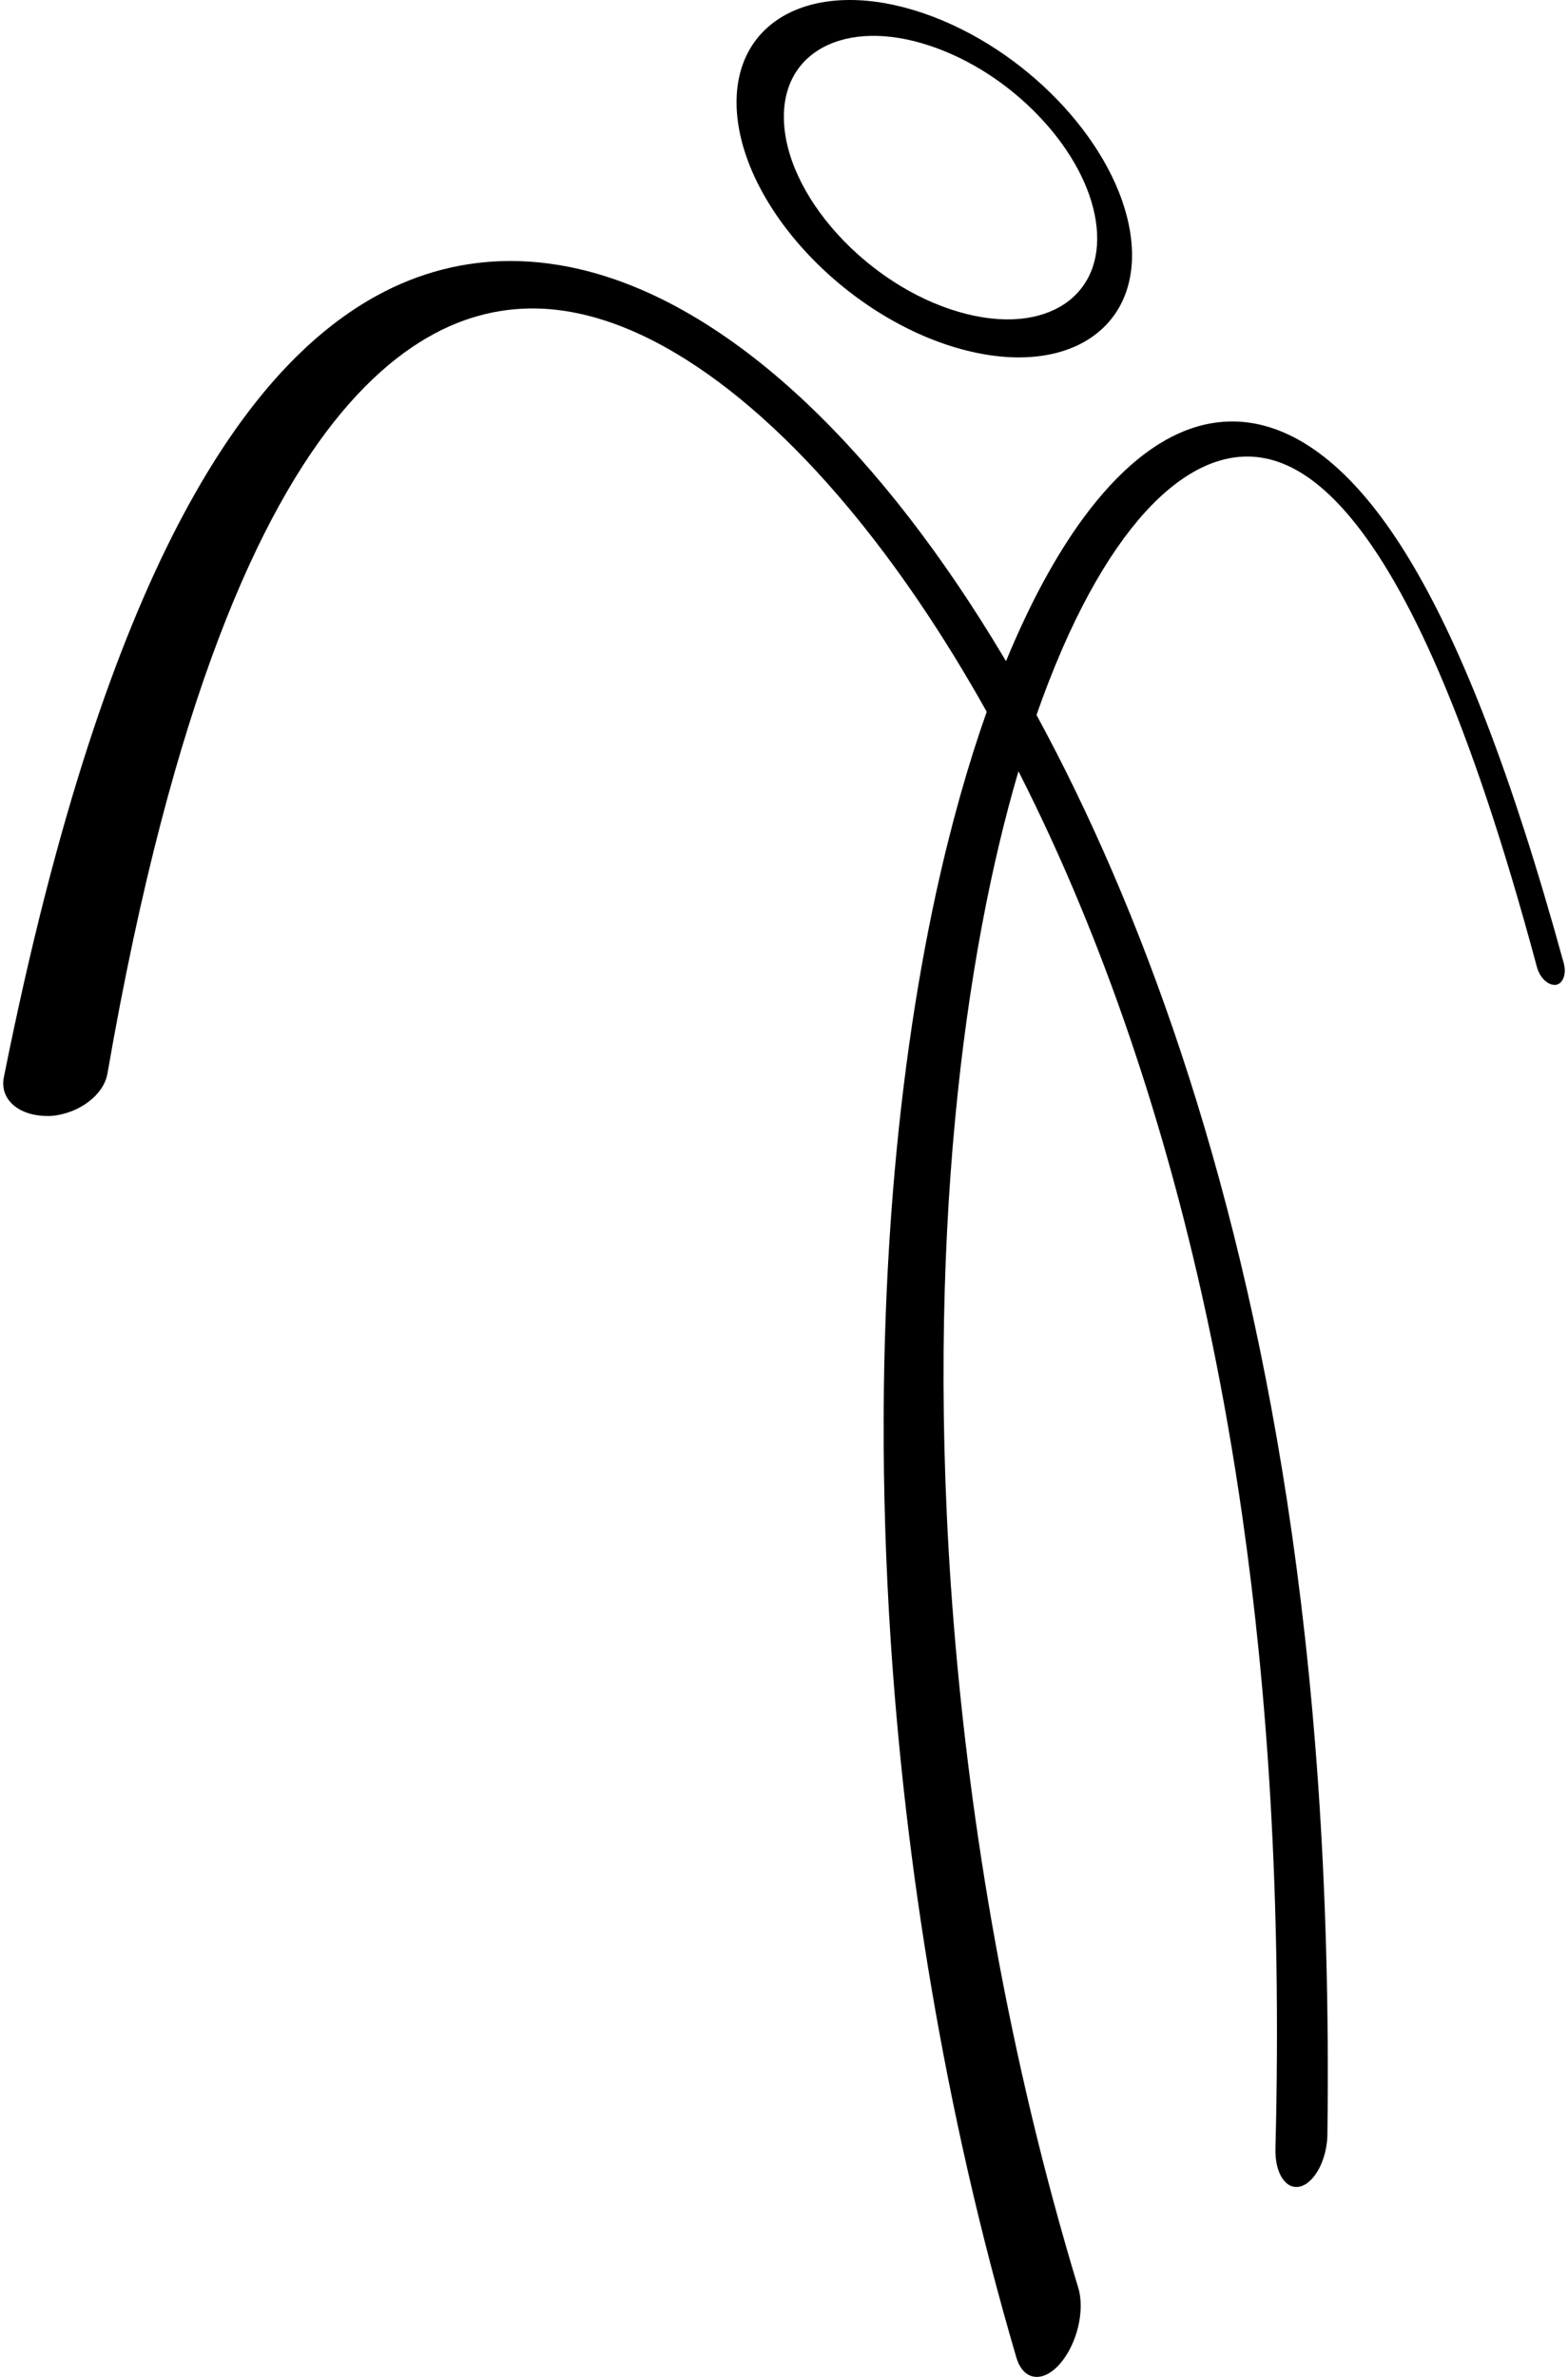 <?xml version="1.0" encoding="utf-8"?>
<!-- Generator: Adobe Illustrator 16.0.3, SVG Export Plug-In . SVG Version: 6.00 Build 0)  -->
<!DOCTYPE svg PUBLIC "-//W3C//DTD SVG 1.1//EN" "http://www.w3.org/Graphics/SVG/1.1/DTD/svg11.dtd">
<svg version="1.1" id="Layer_1" xmlns="http://www.w3.org/2000/svg" xmlns:xlink="http://www.w3.org/1999/xlink" x="0px" y="0px"
	 width="330px" height="500px" viewBox="0 0 330 500" style="enable-background:new 0 0 330 500;" xml:space="preserve">
<path d="M329.317,204.201c0.004-0.519-0.067-1.077-0.226-1.649c-2.813-10.21-5.569-19.466-8.277-27.87
	c-2.668-8.272-5.302-15.763-7.91-22.549c-2.58-6.717-5.146-12.776-7.704-18.239c-2.543-5.431-5.087-10.296-7.636-14.646
	c-1.274-2.17-2.554-4.219-3.839-6.145c-1.286-1.928-2.579-3.737-3.882-5.429c-1.302-1.697-2.617-3.278-3.938-4.743
	c-1.327-1.472-2.666-2.833-4.018-4.08c-0.676-0.627-1.356-1.226-2.04-1.795c-0.683-0.571-1.372-1.111-2.062-1.626
	c-0.689-0.513-1.384-0.999-2.08-1.454c-0.695-0.46-1.395-0.887-2.095-1.287c-0.702-0.4-1.407-0.77-2.11-1.11
	c-0.709-0.342-1.415-0.65-2.123-0.932c-0.71-0.282-1.42-0.533-2.126-0.754c-0.71-0.222-1.419-0.413-2.124-0.573
	c-1.182-0.27-2.354-0.456-3.519-0.561c-1.173-0.104-2.337-0.126-3.492-0.07c-1.165,0.056-2.319,0.191-3.465,0.403
	c-1.155,0.212-2.3,0.502-3.435,0.867c-2.004,0.65-3.982,1.529-5.936,2.631c-1.981,1.12-3.938,2.472-5.868,4.047
	c-1.962,1.603-3.9,3.44-5.809,5.505c-1.941,2.101-3.857,4.441-5.743,7.017c-1.395,1.909-2.774,3.949-4.135,6.118
	c-1.379,2.201-2.74,4.536-4.081,7.002c-1.358,2.504-2.696,5.146-4.006,7.925c-1.333,2.818-2.639,5.78-3.915,8.884
	c-0.043-0.075-0.087-0.149-0.131-0.224c-0.046-0.075-0.089-0.149-0.134-0.223c-0.044-0.074-0.087-0.149-0.133-0.225
	c-0.044-0.074-0.089-0.149-0.133-0.223c-3.18-5.328-6.429-10.44-9.735-15.324c-3.311-4.888-6.687-9.557-10.116-13.992
	c-3.44-4.446-6.942-8.665-10.497-12.636c-3.57-3.993-7.2-7.743-10.877-11.236c-1.851-1.754-3.713-3.444-5.592-5.064
	c-1.885-1.629-3.785-3.19-5.701-4.682c-1.925-1.497-3.864-2.925-5.822-4.28c-1.967-1.363-3.952-2.652-5.956-3.866
	c-2.004-1.213-4.032-2.352-6.077-3.411c-2.06-1.062-4.138-2.042-6.236-2.93c-2.11-0.896-4.239-1.698-6.384-2.403
	c-2.164-0.709-4.344-1.319-6.538-1.82c-1.325-0.304-2.653-0.564-3.985-0.787c-1.337-0.223-2.68-0.403-4.021-0.542
	c-1.348-0.136-2.697-0.231-4.045-0.28c-1.355-0.049-2.709-0.052-4.06-0.009c-2.39,0.076-4.765,0.3-7.118,0.67
	c-2.38,0.375-4.741,0.9-7.079,1.579c-2.362,0.687-4.704,1.532-7.016,2.538c-2.34,1.016-4.651,2.198-6.928,3.545
	c-3.474,2.06-6.89,4.502-10.242,7.356c-3.42,2.913-6.779,6.253-10.078,10.053c-3.368,3.884-6.674,8.251-9.915,13.134
	c-3.316,4.998-6.57,10.543-9.76,16.678c-3.26,6.288-6.452,13.208-9.566,20.803c-3.197,7.803-6.315,16.334-9.338,25.654
	c-3.113,9.592-6.131,20.036-9.042,31.4c-3.003,11.729-5.896,24.46-8.66,38.276c-0.235,1.19-0.145,2.314,0.229,3.327
	c0.372,1.012,1.032,1.908,1.931,2.646c0.897,0.738,2.033,1.314,3.365,1.688c1.327,0.369,2.843,0.538,4.506,0.461
	c1.466-0.128,2.889-0.47,4.21-0.983c1.316-0.51,2.531-1.187,3.586-1.988c1.052-0.798,1.945-1.718,2.627-2.721
	c0.679-0.996,1.145-2.074,1.343-3.19c3.445-19.871,7.223-37.393,11.246-52.809c3.853-14.761,7.946-27.656,12.212-38.876
	c4.105-10.8,8.386-20.088,12.778-28.019c4.247-7.667,8.618-14.092,13.054-19.396c2.166-2.594,4.348-4.921,6.533-7
	c2.156-2.05,4.32-3.863,6.479-5.449c2.136-1.565,4.268-2.915,6.393-4.059c2.101-1.132,4.193-2.066,6.271-2.817
	c1.03-0.372,2.06-0.699,3.085-0.985c1.021-0.286,2.038-0.529,3.055-0.733c1.012-0.203,2.022-0.368,3.03-0.494
	c1.004-0.128,2.005-0.218,3.008-0.273c0.992-0.056,1.984-0.076,2.979-0.06c0.991,0.014,1.983,0.063,2.979,0.147
	c0.992,0.081,1.983,0.198,2.98,0.345c0.992,0.149,1.987,0.328,2.987,0.538c1.655,0.349,3.328,0.787,5.018,1.313
	c1.677,0.522,3.372,1.134,5.079,1.83c1.699,0.694,3.411,1.474,5.139,2.339c1.719,0.862,3.448,1.811,5.192,2.843
	c3.03,1.788,6.093,3.835,9.164,6.124c3.052,2.273,6.116,4.788,9.181,7.53c3.045,2.723,6.09,5.671,9.118,8.833
	c3.015,3.147,6.016,6.507,8.987,10.067c2.533,3.032,5.049,6.209,7.537,9.523c2.484,3.309,4.946,6.758,7.376,10.341
	c2.43,3.58,4.833,7.295,7.198,11.139c2.368,3.847,4.704,7.825,7,11.93c-0.979,2.764-1.936,5.62-2.868,8.568
	c-0.944,2.988-1.864,6.069-2.756,9.245c-0.904,3.216-1.78,6.528-2.627,9.938c-0.857,3.453-1.683,7.004-2.477,10.652
	c-2.117,9.769-3.99,20.235-5.564,31.362c-1.632,11.531-2.941,23.771-3.861,36.663c-0.955,13.362-1.49,27.411-1.539,42.069
	c-0.047,15.179,0.43,30.979,1.508,47.286c0.767,11.589,1.837,23.414,3.232,35.427c1.428,12.271,3.194,24.711,5.327,37.264
	c2.173,12.794,4.72,25.675,7.666,38.572c2.995,13.111,6.393,26.2,10.211,39.185c0.303,1.026,0.729,1.864,1.246,2.502
	c0.518,0.64,1.126,1.081,1.794,1.322c0.668,0.239,1.395,0.278,2.151,0.111c0.754-0.164,1.533-0.533,2.311-1.107
	c0.146-0.104,0.289-0.22,0.433-0.34c0.145-0.121,0.289-0.249,0.432-0.384c0.144-0.136,0.288-0.277,0.431-0.426
	c0.142-0.147,0.281-0.306,0.421-0.467c0.897-1.041,1.674-2.266,2.312-3.593c0.633-1.321,1.131-2.741,1.47-4.179
	c0.338-1.431,0.521-2.88,0.529-4.265c0.009-1.382-0.156-2.699-0.514-3.876c-3.656-12.047-6.936-24.203-9.85-36.393
	c-2.868-12-5.378-24-7.547-35.937c-2.127-11.724-3.923-23.356-5.403-34.848c-1.452-11.262-2.602-22.366-3.468-33.267
	c-1.574-19.735-2.216-38.72-2.072-56.729c0.137-17.25,0.991-33.549,2.433-48.757c1.376-14.549,3.285-28.082,5.607-40.502
	c2.224-11.893,4.825-22.773,7.712-32.584c1.135,2.229,2.257,4.492,3.369,6.788c1.114,2.3,2.215,4.63,3.305,6.997
	c1.091,2.369,2.169,4.774,3.234,7.21c1.066,2.443,2.12,4.918,3.159,7.428c3.603,8.691,7.046,17.801,10.292,27.309
	c3.286,9.627,6.383,19.7,9.247,30.206c2.913,10.684,5.599,21.858,8.013,33.521c2.463,11.916,4.655,24.394,6.519,37.443
	c1.318,9.227,2.48,18.766,3.466,28.623c1.008,10.07,1.831,20.501,2.452,31.307c0.634,11.069,1.058,22.566,1.242,34.509
	c0.189,12.278,0.129,25.069-0.215,38.402c-0.033,1.314,0.091,2.523,0.345,3.584c0.256,1.063,0.639,1.974,1.126,2.691
	c0.486,0.72,1.072,1.243,1.729,1.529c0.655,0.286,1.379,0.336,2.145,0.11c0.12-0.037,0.239-0.079,0.358-0.126
	c0.118-0.05,0.235-0.104,0.353-0.163c0.115-0.06,0.231-0.125,0.345-0.196c0.114-0.072,0.228-0.148,0.339-0.23
	c0.596-0.441,1.154-1.033,1.658-1.741c0.501-0.704,0.945-1.527,1.319-2.426c0.37-0.899,0.67-1.875,0.878-2.896
	c0.208-1.02,0.328-2.082,0.342-3.155c0.172-13.397,0.074-26.244-0.265-38.57c-0.331-11.981-0.888-23.512-1.651-34.608
	c-0.745-10.826-1.684-21.274-2.799-31.356c-1.091-9.867-2.352-19.409-3.764-28.638c-2.754-17.953-6.096-34.842-9.901-50.682
	c-3.701-15.412-7.874-29.967-12.407-43.64c-4.451-13.418-9.283-26.093-14.4-37.976c-5.06-11.748-10.435-22.805-16.034-33.103
	c0.217-0.617,0.435-1.23,0.652-1.838c0.217-0.605,0.437-1.208,0.654-1.803c0.22-0.593,0.44-1.181,0.661-1.765
	c0.222-0.584,0.443-1.158,0.666-1.731c1.794-4.614,3.658-8.898,5.575-12.843c1.877-3.859,3.806-7.397,5.771-10.61
	c1.927-3.146,3.889-5.985,5.875-8.509c1.948-2.477,3.922-4.653,5.907-6.525c0.979-0.923,1.96-1.771,2.943-2.546
	c0.973-0.77,1.947-1.465,2.922-2.089c0.965-0.621,1.932-1.169,2.895-1.647c0.957-0.473,1.91-0.878,2.863-1.212
	c0.943-0.335,1.883-0.6,2.814-0.799c0.93-0.197,1.852-0.326,2.768-0.391c0.912-0.065,1.818-0.065,2.718-0.002
	c0.895,0.063,1.784,0.187,2.665,0.373c0.533,0.112,1.062,0.247,1.59,0.401c0.527,0.156,1.054,0.333,1.579,0.535
	c0.526,0.202,1.051,0.424,1.577,0.671c0.525,0.245,1.052,0.515,1.581,0.81c0.919,0.512,1.844,1.097,2.781,1.76
	c0.933,0.663,1.875,1.405,2.827,2.233c0.949,0.827,1.91,1.738,2.883,2.741c0.969,0.999,1.951,2.092,2.944,3.283
	c1.485,1.775,2.991,3.773,4.519,6.002c1.524,2.226,3.068,4.684,4.626,7.384c1.561,2.705,3.138,5.656,4.726,8.865
	c1.593,3.22,3.198,6.704,4.814,10.47c1.626,3.78,3.268,7.852,4.917,12.228c1.666,4.404,3.347,9.127,5.041,14.189
	c1.71,5.109,3.44,10.571,5.188,16.413c1.766,5.908,3.558,12.221,5.369,18.961c0.152,0.568,0.373,1.096,0.645,1.567
	c0.271,0.473,0.594,0.888,0.952,1.229c0.356,0.339,0.745,0.603,1.15,0.771c0.404,0.169,0.825,0.243,1.24,0.204
	c0.39-0.064,0.726-0.245,1.003-0.513c0.276-0.268,0.492-0.623,0.639-1.043C329.236,205.202,329.314,204.721,329.317,204.201z"/>
<path d="M167.392,2.124c-1.951,0.819-3.72,1.869-5.271,3.146c-1.57,1.291-2.916,2.813-4,4.551c-1.098,1.759-1.929,3.738-2.453,5.924
	c-0.53,2.205-0.748,4.616-0.618,7.217c0.131,2.617,0.609,5.3,1.401,8.004c0.796,2.717,1.907,5.449,3.295,8.15
	c1.393,2.706,3.059,5.375,4.963,7.964c1.9,2.585,4.033,5.084,6.355,7.454c2.311,2.362,4.808,4.595,7.451,6.662
	c2.625,2.052,5.387,3.933,8.246,5.606c2.832,1.658,5.749,3.109,8.716,4.319c2.933,1.196,5.905,2.155,8.878,2.843
	c2.931,0.68,5.727,1.065,8.362,1.181c2.6,0.115,5.043-0.032,7.307-0.417c2.234-0.38,4.294-0.992,6.158-1.812
	c1.842-0.81,3.493-1.821,4.938-3.017c1.432-1.176,2.665-2.536,3.685-4.053c1.008-1.502,1.806-3.162,2.378-4.963
	c0.567-1.783,0.916-3.705,1.026-5.752c0.113-2.03-0.01-4.186-0.382-6.45c-0.369-2.254-0.971-4.519-1.773-6.771
	c-0.801-2.243-1.805-4.478-2.986-6.679c-1.182-2.2-2.541-4.369-4.055-6.484c-1.517-2.118-3.192-4.182-5.002-6.171
	c-1.813-1.997-3.771-3.922-5.847-5.75c-2.088-1.839-4.302-3.581-6.615-5.2c-2.331-1.631-4.769-3.139-7.291-4.495
	c-2.545-1.369-5.181-2.583-7.881-3.612c-2.736-1.043-5.418-1.847-8.017-2.424c-2.635-0.582-5.188-0.929-7.631-1.048
	c-2.477-0.12-4.839-0.005-7.062,0.338C171.419,0.732,169.316,1.314,167.392,2.124z M179.152,7.945
	c1.733-0.313,3.585-0.447,5.53-0.391c1.926,0.054,3.943,0.292,6.036,0.722c2.07,0.426,4.211,1.038,6.407,1.844
	c2.171,0.799,4.293,1.749,6.343,2.825c2.035,1.069,4.002,2.264,5.887,3.563c1.874,1.292,3.667,2.687,5.363,4.166
	c1.688,1.472,3.283,3.029,4.764,4.648c1.476,1.609,2.837,3.282,4.067,4.995c1.23,1.712,2.33,3.467,3.283,5.247
	c0.952,1.78,1.755,3.587,2.394,5.401c0.638,1.821,1.109,3.652,1.393,5.475c0.281,1.83,0.358,3.562,0.246,5.189
	c-0.113,1.639-0.42,3.171-0.906,4.587c-0.487,1.427-1.16,2.735-1.998,3.917c-0.848,1.19-1.866,2.252-3.043,3.167
	c-1.192,0.921-2.544,1.692-4.039,2.299c-1.511,0.613-3.17,1.059-4.965,1.32c-1.813,0.261-3.761,0.334-5.829,0.201
	c-2.093-0.137-4.307-0.483-6.625-1.058c-2.345-0.584-4.679-1.373-6.974-2.342c-2.315-0.978-4.587-2.138-6.786-3.455
	c-2.214-1.327-4.352-2.809-6.384-4.419c-2.042-1.622-3.975-3.369-5.766-5.214c-1.801-1.858-3.452-3.805-4.928-5.815
	c-1.476-2.012-2.77-4.082-3.854-6.18c-1.083-2.096-1.957-4.215-2.591-6.327c-0.633-2.106-1.027-4.199-1.158-6.251
	c-0.131-2.042,0.003-3.938,0.378-5.677c0.374-1.728,0.981-3.294,1.801-4.695c0.812-1.388,1.827-2.61,3.024-3.656
	c1.183-1.036,2.543-1.901,4.052-2.585C175.768,8.765,177.4,8.262,179.152,7.945z"/>
</svg>

